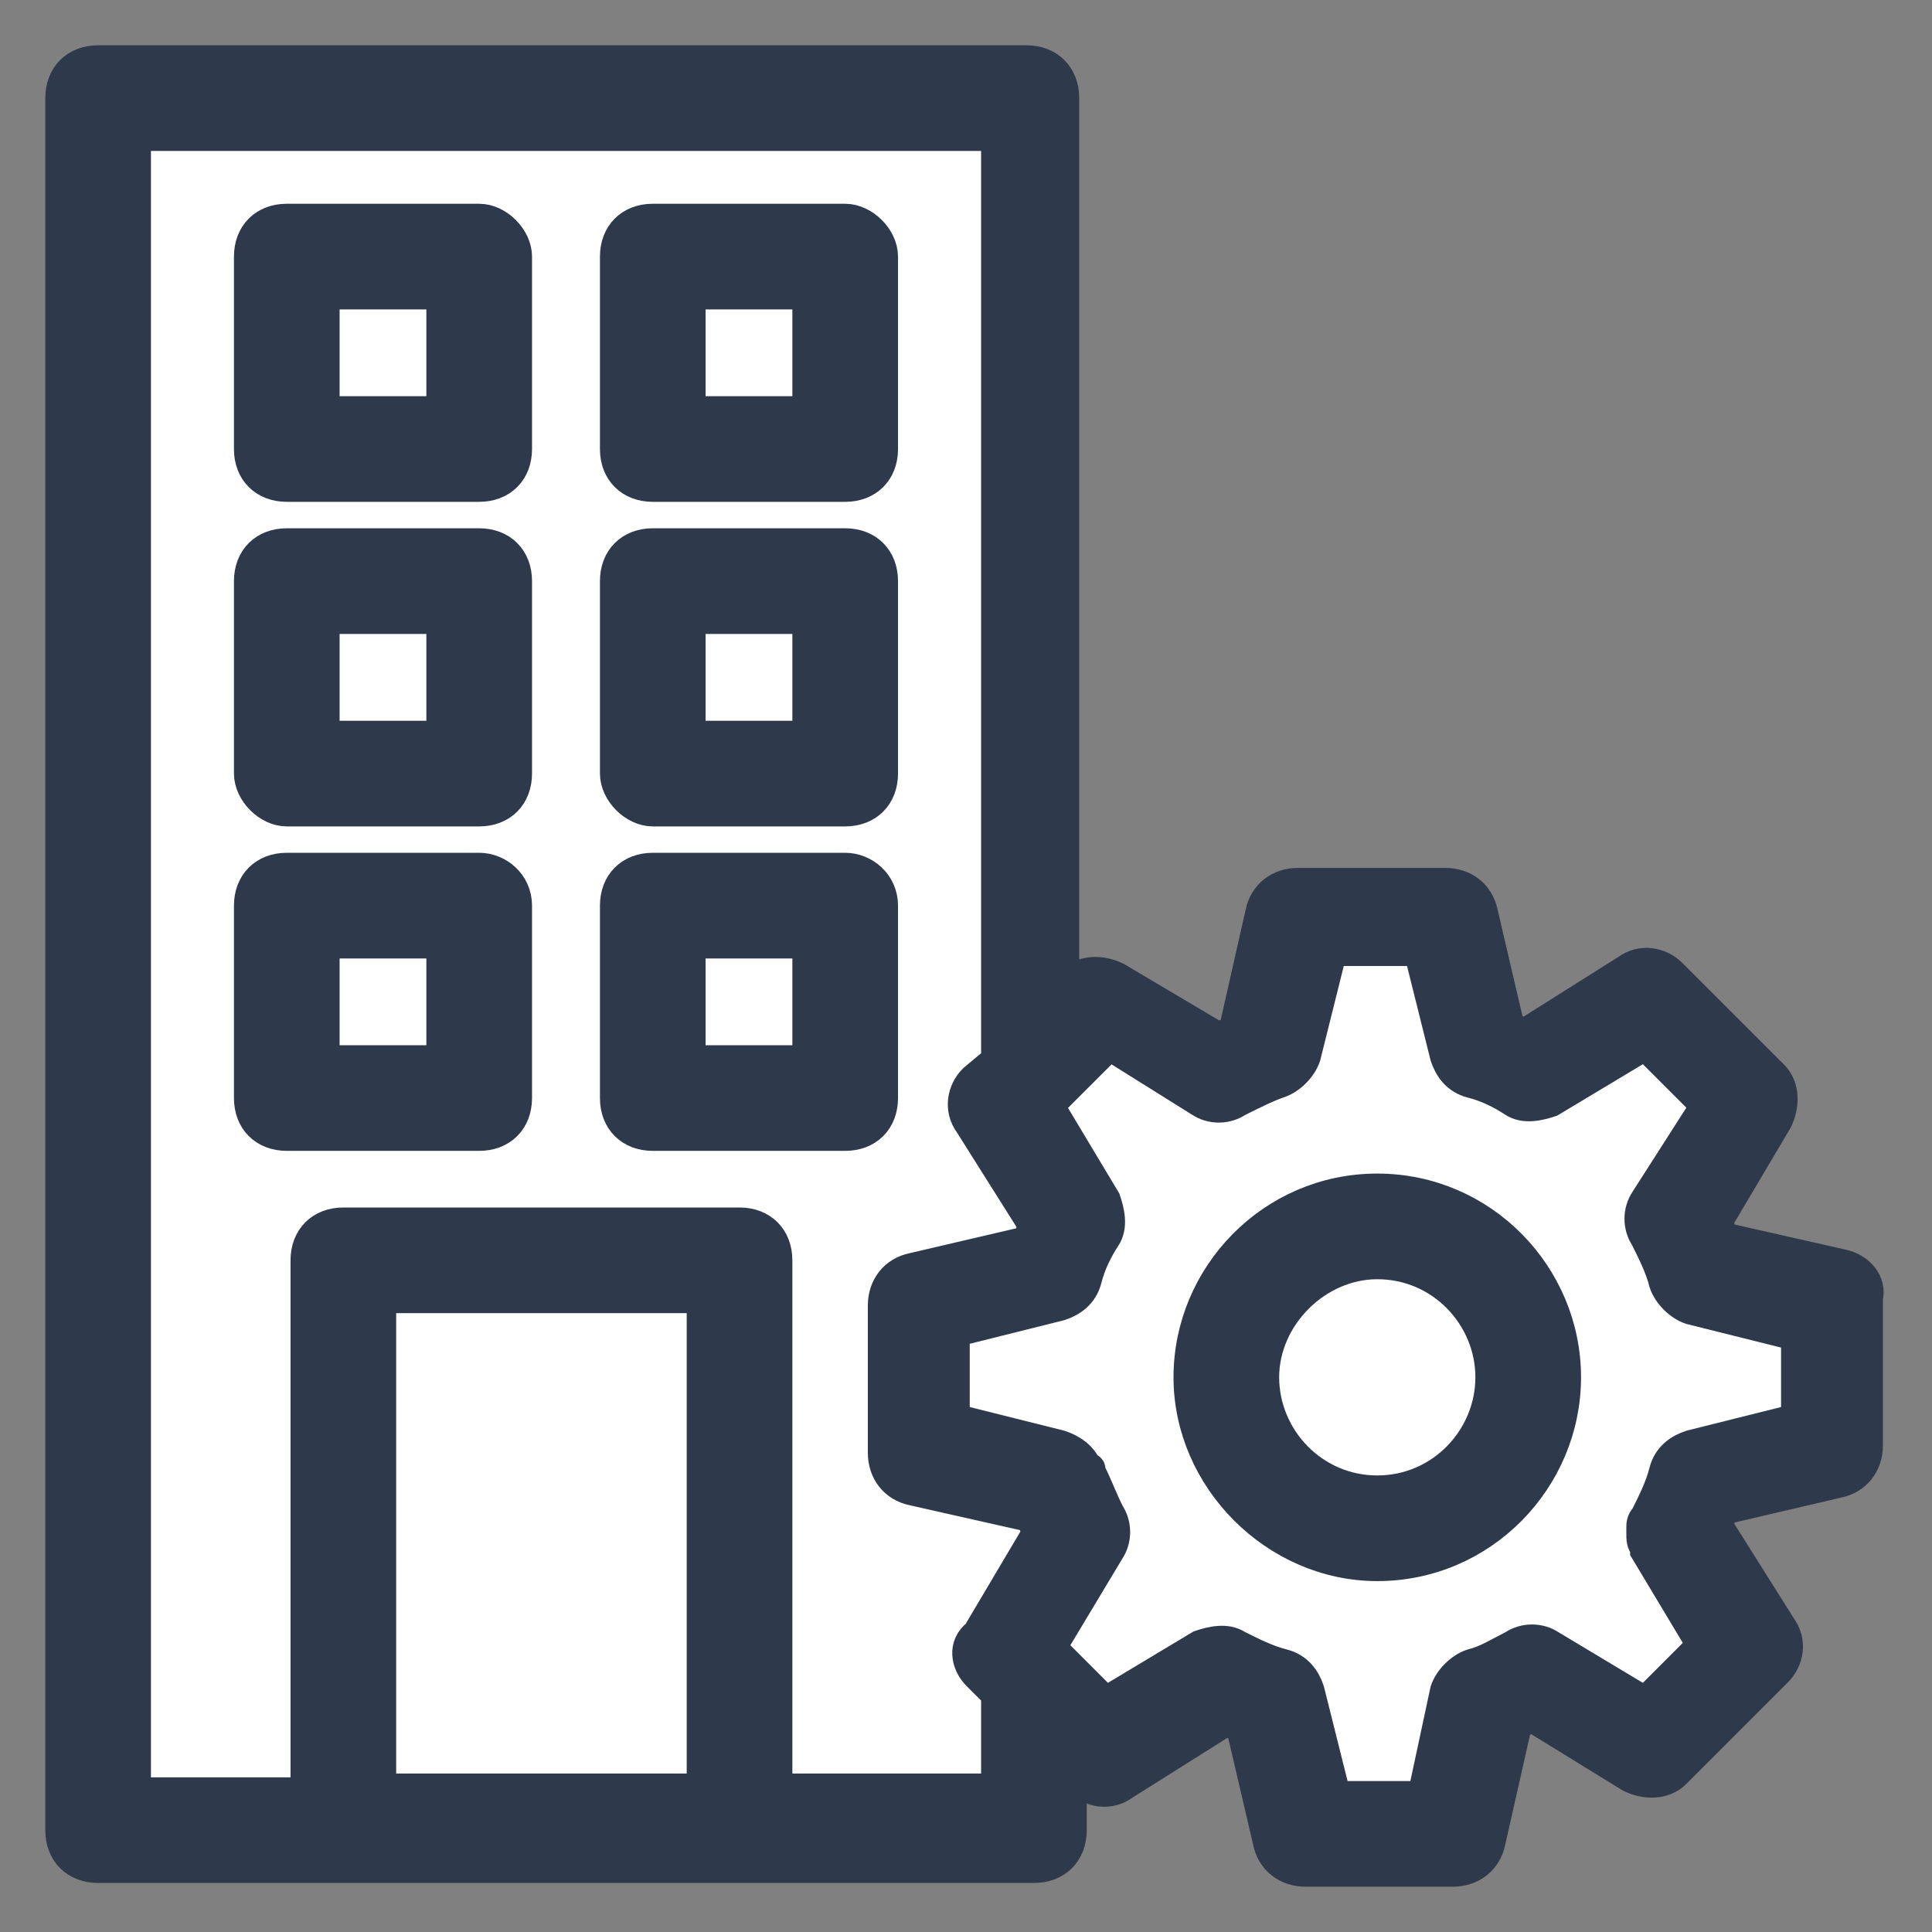 <svg width="32" height="32" viewBox="0 0 32 32" fill="none" xmlns="http://www.w3.org/2000/svg">
<rect x="0" y="0" width="32" height="32" fill="#808080" stroke="none"/>
<g clip-path="url(#clip0_4193_8578)">
<path d="M1.5 2V30.5H17L17.5 29L20.5 28L22 30L24 30.5L25 28L27 28.5L28.5 28L28 25L30.5 24V21.5L28 20.5L29 18.5L27.5 17L25 17.5L24 15H22L21.5 17L19.5 17.5H17.5L17 2H1.5Z" fill="white"/>
<path d="M7.937 3.625H4.75C4.375 3.625 4.125 3.875 4.125 4.25V7.438C4.125 7.812 4.375 8.062 4.75 8.062H7.937C8.312 8.062 8.562 7.812 8.562 7.438V4.25C8.562 3.938 8.25 3.625 7.937 3.625ZM7.312 6.812H5.375V4.875H7.312V6.812Z" fill="#2E3A4C" stroke="#2E3A4C" stroke-width="0.5"/>
<path d="M13.999 3.625H10.812C10.437 3.625 10.187 3.875 10.187 4.25V7.438C10.187 7.812 10.437 8.062 10.812 8.062H13.999C14.374 8.062 14.624 7.812 14.624 7.438V4.25C14.624 3.938 14.312 3.625 13.999 3.625ZM13.374 6.812H11.437V4.875H13.374V6.812Z" fill="#2E3A4C" stroke="#2E3A4C" stroke-width="0.5"/>
<path d="M7.937 14.375H4.75C4.375 14.375 4.125 14.625 4.125 15V18.188C4.125 18.562 4.375 18.812 4.75 18.812H7.937C8.312 18.812 8.562 18.562 8.562 18.188V15C8.562 14.625 8.25 14.375 7.937 14.375ZM7.312 17.562H5.375V15.625H7.312V17.562Z" fill="#2E3A4C" stroke="#2E3A4C" stroke-width="0.5"/>
<path d="M13.999 14.375H10.812C10.437 14.375 10.187 14.625 10.187 15V18.188C10.187 18.562 10.437 18.812 10.812 18.812H13.999C14.374 18.812 14.624 18.562 14.624 18.188V15C14.624 14.625 14.312 14.375 13.999 14.375ZM13.374 17.562H11.437V15.625H13.374V17.562Z" fill="#2E3A4C" stroke="#2E3A4C" stroke-width="0.5"/>
<path d="M4.75 13.438H7.937C8.312 13.438 8.562 13.188 8.562 12.812V9.625C8.562 9.25 8.312 9 7.937 9H4.75C4.375 9 4.125 9.25 4.125 9.625V12.812C4.125 13.125 4.437 13.438 4.75 13.438ZM5.375 10.25H7.312V12.188H5.375V10.25Z" fill="#2E3A4C" stroke="#2E3A4C" stroke-width="0.5"/>
<path d="M10.812 13.438H13.999C14.374 13.438 14.624 13.188 14.624 12.812V9.625C14.624 9.25 14.374 9 13.999 9H10.812C10.437 9 10.187 9.25 10.187 9.625V12.812C10.187 13.125 10.499 13.438 10.812 13.438ZM11.437 10.25H13.374V12.188H11.437V10.25Z" fill="#2E3A4C" stroke="#2E3A4C" stroke-width="0.5"/>
<path d="M30.5 20.938L28.562 20.5C28.5 20.438 28.5 20.312 28.437 20.25L29.437 18.562C29.562 18.312 29.562 18 29.375 17.812L27.687 16.125C27.5 15.938 27.187 15.875 26.937 16.062L25.25 17.125C25.187 17.062 25.062 17.062 25 17L24.562 15.125C24.5 14.812 24.25 14.625 23.937 14.625H21.5C21.187 14.625 20.937 14.812 20.875 15.125L20.437 17.062C20.375 17.125 20.25 17.125 20.187 17.188L18.5 16.188C18.25 16.062 17.937 16.062 17.75 16.25L17.625 16.375V1.625C17.625 1.25 17.375 1 17 1H1.625C1.25 1 1 1.25 1 1.625V30.312C1 30.688 1.25 30.938 1.625 30.938H17.125C17.5 30.938 17.75 30.688 17.75 30.312V29.375L17.875 29.5C18.062 29.688 18.375 29.75 18.625 29.562L20.312 28.5C20.375 28.562 20.5 28.562 20.562 28.625L21 30.5C21.062 30.812 21.312 31 21.625 31H24.062C24.375 31 24.625 30.812 24.687 30.5L25.125 28.562C25.187 28.5 25.312 28.5 25.375 28.438L27 29.438C27.25 29.562 27.562 29.562 27.75 29.375L29.437 27.688C29.625 27.5 29.687 27.188 29.5 26.938L28.437 25.25C28.5 25.188 28.5 25.062 28.562 25L30.437 24.562C30.75 24.5 30.937 24.25 30.937 23.938V21.5C31 21.25 30.812 21 30.5 20.938ZM11.624 29.625H6.312V21.5H11.624V29.625ZM16.187 27.75L16.5 28.062V29.625H12.874V20.875C12.874 20.5 12.624 20.25 12.249 20.25H5.687C5.312 20.25 5.062 20.5 5.062 20.875V29.688H2.25V2.25H16.5V17.562L16.125 17.875C15.937 18.062 15.874 18.375 16.062 18.625L17.125 20.312C17.062 20.375 17.062 20.5 17 20.562L15.124 21C14.812 21.062 14.624 21.312 14.624 21.625V24.062C14.624 24.375 14.812 24.625 15.124 24.688L17.062 25.125C17.125 25.188 17.125 25.312 17.187 25.375L16.187 27.062C15.937 27.25 15.999 27.562 16.187 27.75ZM29.75 23.5L28 23.938C27.812 24 27.625 24.125 27.562 24.375C27.5 24.625 27.375 24.875 27.25 25.125C27.187 25.188 27.187 25.25 27.187 25.312V25.375C27.187 25.5 27.187 25.562 27.25 25.625V25.688L28.187 27.25L27.25 28.188L25.687 27.25C25.5 27.125 25.25 27.125 25.062 27.25C24.812 27.375 24.625 27.5 24.375 27.562C24.187 27.625 24 27.812 23.937 28L23.562 29.75H22.125L21.687 28C21.625 27.812 21.5 27.625 21.25 27.562C21 27.5 20.75 27.375 20.5 27.25C20.312 27.125 20.062 27.188 19.875 27.25L18.312 28.188L17.437 27.312V27.25L18.375 25.688C18.5 25.5 18.5 25.25 18.375 25.062C18.25 24.812 18.187 24.625 18.062 24.375C18.062 24.312 18.062 24.312 18 24.312C17.937 24.125 17.75 24 17.562 23.938L15.812 23.5V22.062L17.562 21.625C17.75 21.562 17.937 21.438 18 21.188C18.062 20.938 18.187 20.688 18.312 20.5C18.437 20.312 18.375 20.062 18.312 19.875L17.375 18.312L17.562 18.125L18.375 17.312L19.875 18.25C20.062 18.375 20.312 18.375 20.5 18.25C20.75 18.125 21 18 21.187 17.938C21.375 17.875 21.562 17.688 21.625 17.5L22.062 15.75H23.5L23.937 17.5C24 17.688 24.125 17.875 24.375 17.938C24.625 18 24.875 18.125 25.062 18.25C25.25 18.375 25.5 18.312 25.687 18.25L27.25 17.312L28.25 18.312L27.25 19.875C27.125 20.062 27.125 20.312 27.25 20.5C27.375 20.75 27.5 21 27.562 21.25C27.625 21.438 27.812 21.625 28 21.688L29.75 22.125V23.5Z" fill="#2E3A4C" stroke="#2E3A4C" stroke-width="0.5"/>
<path d="M22.812 19.688C21.062 19.688 19.687 21.125 19.687 22.812C19.687 24.5 21.125 25.938 22.812 25.938C24.562 25.938 25.937 24.5 25.937 22.812C25.937 21.125 24.562 19.688 22.812 19.688ZM22.812 24.688C21.75 24.688 20.937 23.812 20.937 22.812C20.937 21.812 21.812 20.938 22.812 20.938C23.875 20.938 24.687 21.812 24.687 22.812C24.687 23.812 23.875 24.688 22.812 24.688Z" fill="#2E3A4C" stroke="#2E3A4C" stroke-width="0.5"/>
</g>
<defs>
<clipPath id="clip0_4193_8578">
<rect width="32" height="32" fill="white"/>
</clipPath>
</defs>
</svg>
